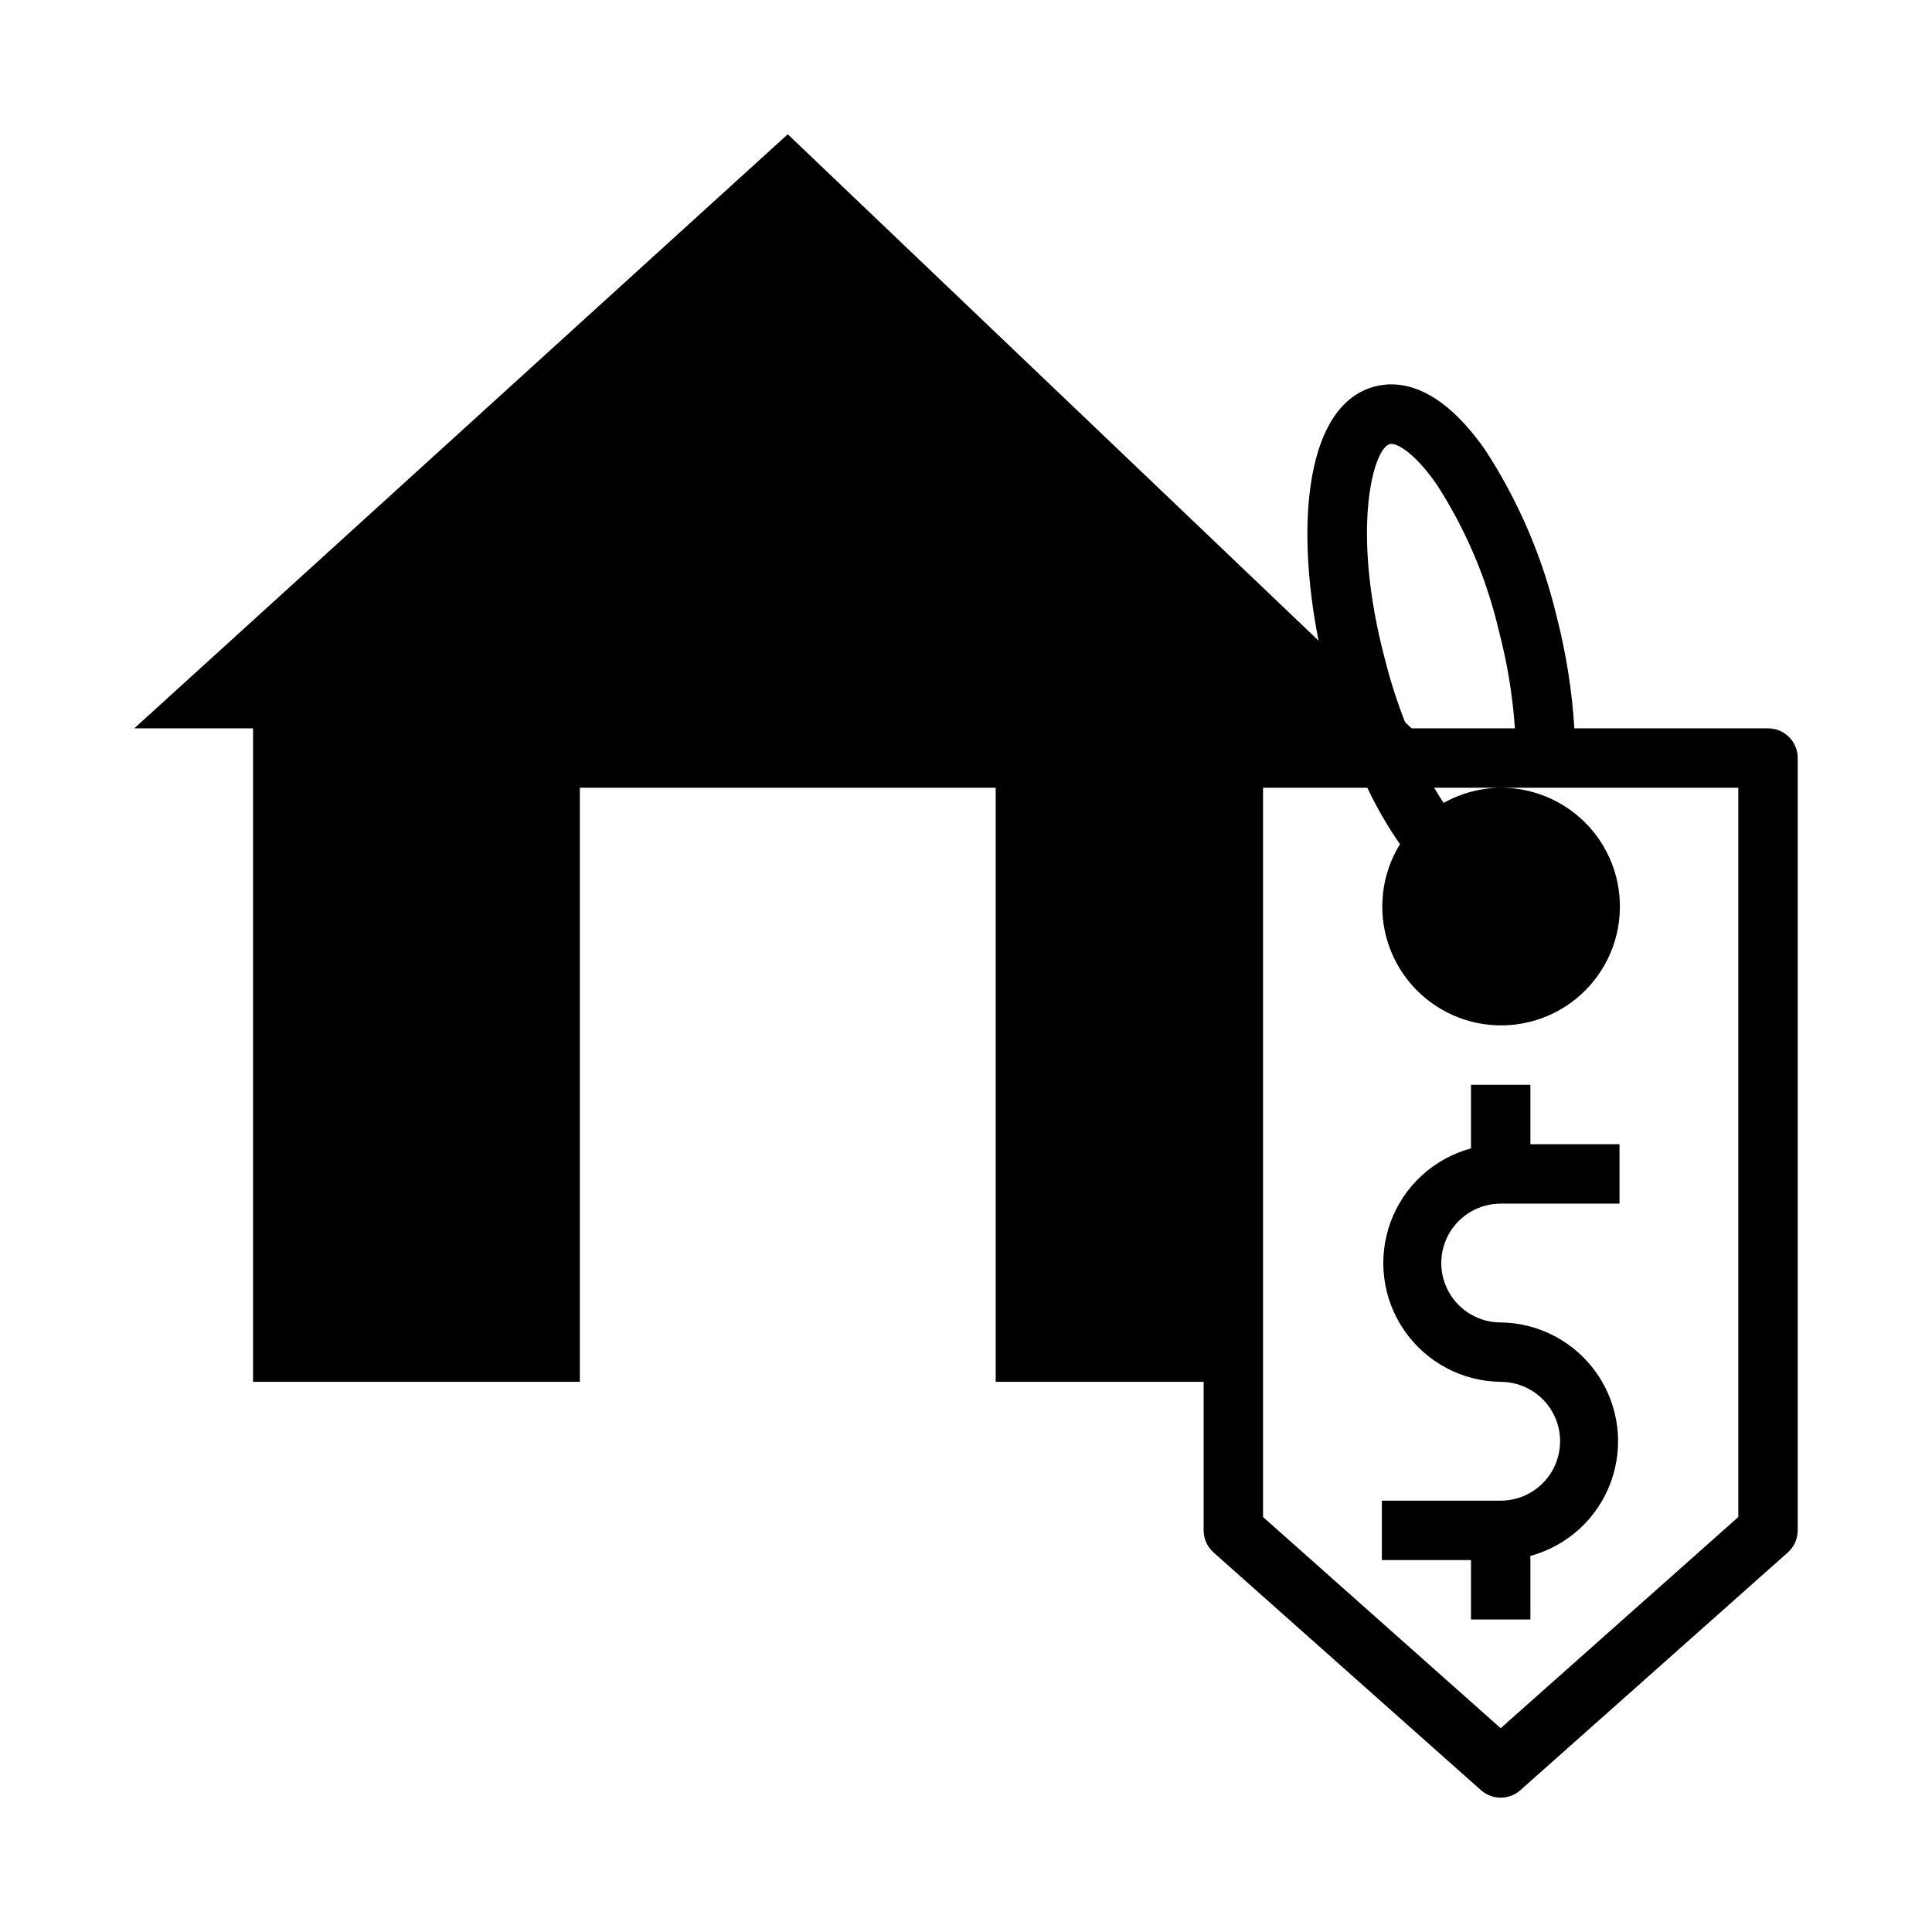 <?xml version="1.0" encoding="UTF-8"?>
<!-- Uploaded to: ICON Repo, www.svgrepo.com, Generator: ICON Repo Mixer Tools -->
<svg fill="#000000" width="800px" height="800px" version="1.1" viewBox="144 144 512 512" xmlns="http://www.w3.org/2000/svg">
 <g>
  <path d="m179.58 337.02h31.488v173.18h86.594v-157.44h110.21v157.44h55.105v39.359c0 2.262 0.977 4.414 2.676 5.906l70.848 62.977v-0.004c2.973 2.613 7.418 2.613 10.391 0l70.848-62.977v0.004c1.699-1.492 2.676-3.644 2.676-5.906v-204.67c0-2.09-0.828-4.09-2.305-5.566s-3.477-2.305-5.566-2.305h-51.324c-0.617-10.047-2.199-20.012-4.723-29.758-3.731-15.645-10.121-30.527-18.895-44.004-11.887-17.004-22.434-18.578-29.207-16.848-18.262 4.723-21.176 36.055-14.957 67.383l-140.67-134.21zm332.75-75.336c1.574-0.473 6.453 2.125 12.359 10.629v-0.004c7.715 11.91 13.309 25.07 16.531 38.891 2.219 8.453 3.641 17.098 4.25 25.82h-27.395l-1.73-1.652c-2.102-5.371-3.863-10.867-5.273-16.453-9.211-34.637-3.148-56.129 1.258-57.23zm-33.613 91.078h27.629c2.481 5.211 5.375 10.215 8.66 14.957-4.918 7.973-6.031 17.723-3.035 26.598s9.785 15.957 18.531 19.32c8.742 3.367 18.527 2.66 26.699-1.918 8.172-4.582 13.879-12.562 15.574-21.773 1.695-9.215-0.801-18.703-6.809-25.891-6.012-7.188-14.906-11.324-24.273-11.293-5.297 0.047-10.496 1.426-15.113 4.016-0.867-1.258-1.652-2.598-2.519-4.016h80.609v193.26l-62.977 55.969-62.977-55.969z"/>
  <path d="m549.57 573.18v-16.848c9.859-2.676 17.809-9.969 21.32-19.562 3.512-9.598 2.152-20.297-3.652-28.707-5.801-8.41-15.324-13.48-25.539-13.605-5.625 0-10.824-3-13.637-7.871s-2.812-10.871 0-15.742 8.012-7.871 13.637-7.871h31.488v-15.746h-23.617v-15.742h-15.742v16.848-0.004c-9.859 2.676-17.809 9.973-21.32 19.566-3.512 9.594-2.152 20.297 3.652 28.703 5.801 8.41 15.324 13.484 25.539 13.605 5.625 0 10.82 3 13.633 7.871s2.812 10.875 0 15.746c-2.812 4.871-8.008 7.871-13.633 7.871h-31.488v15.742h23.617v15.742z"/>
 </g>
</svg>